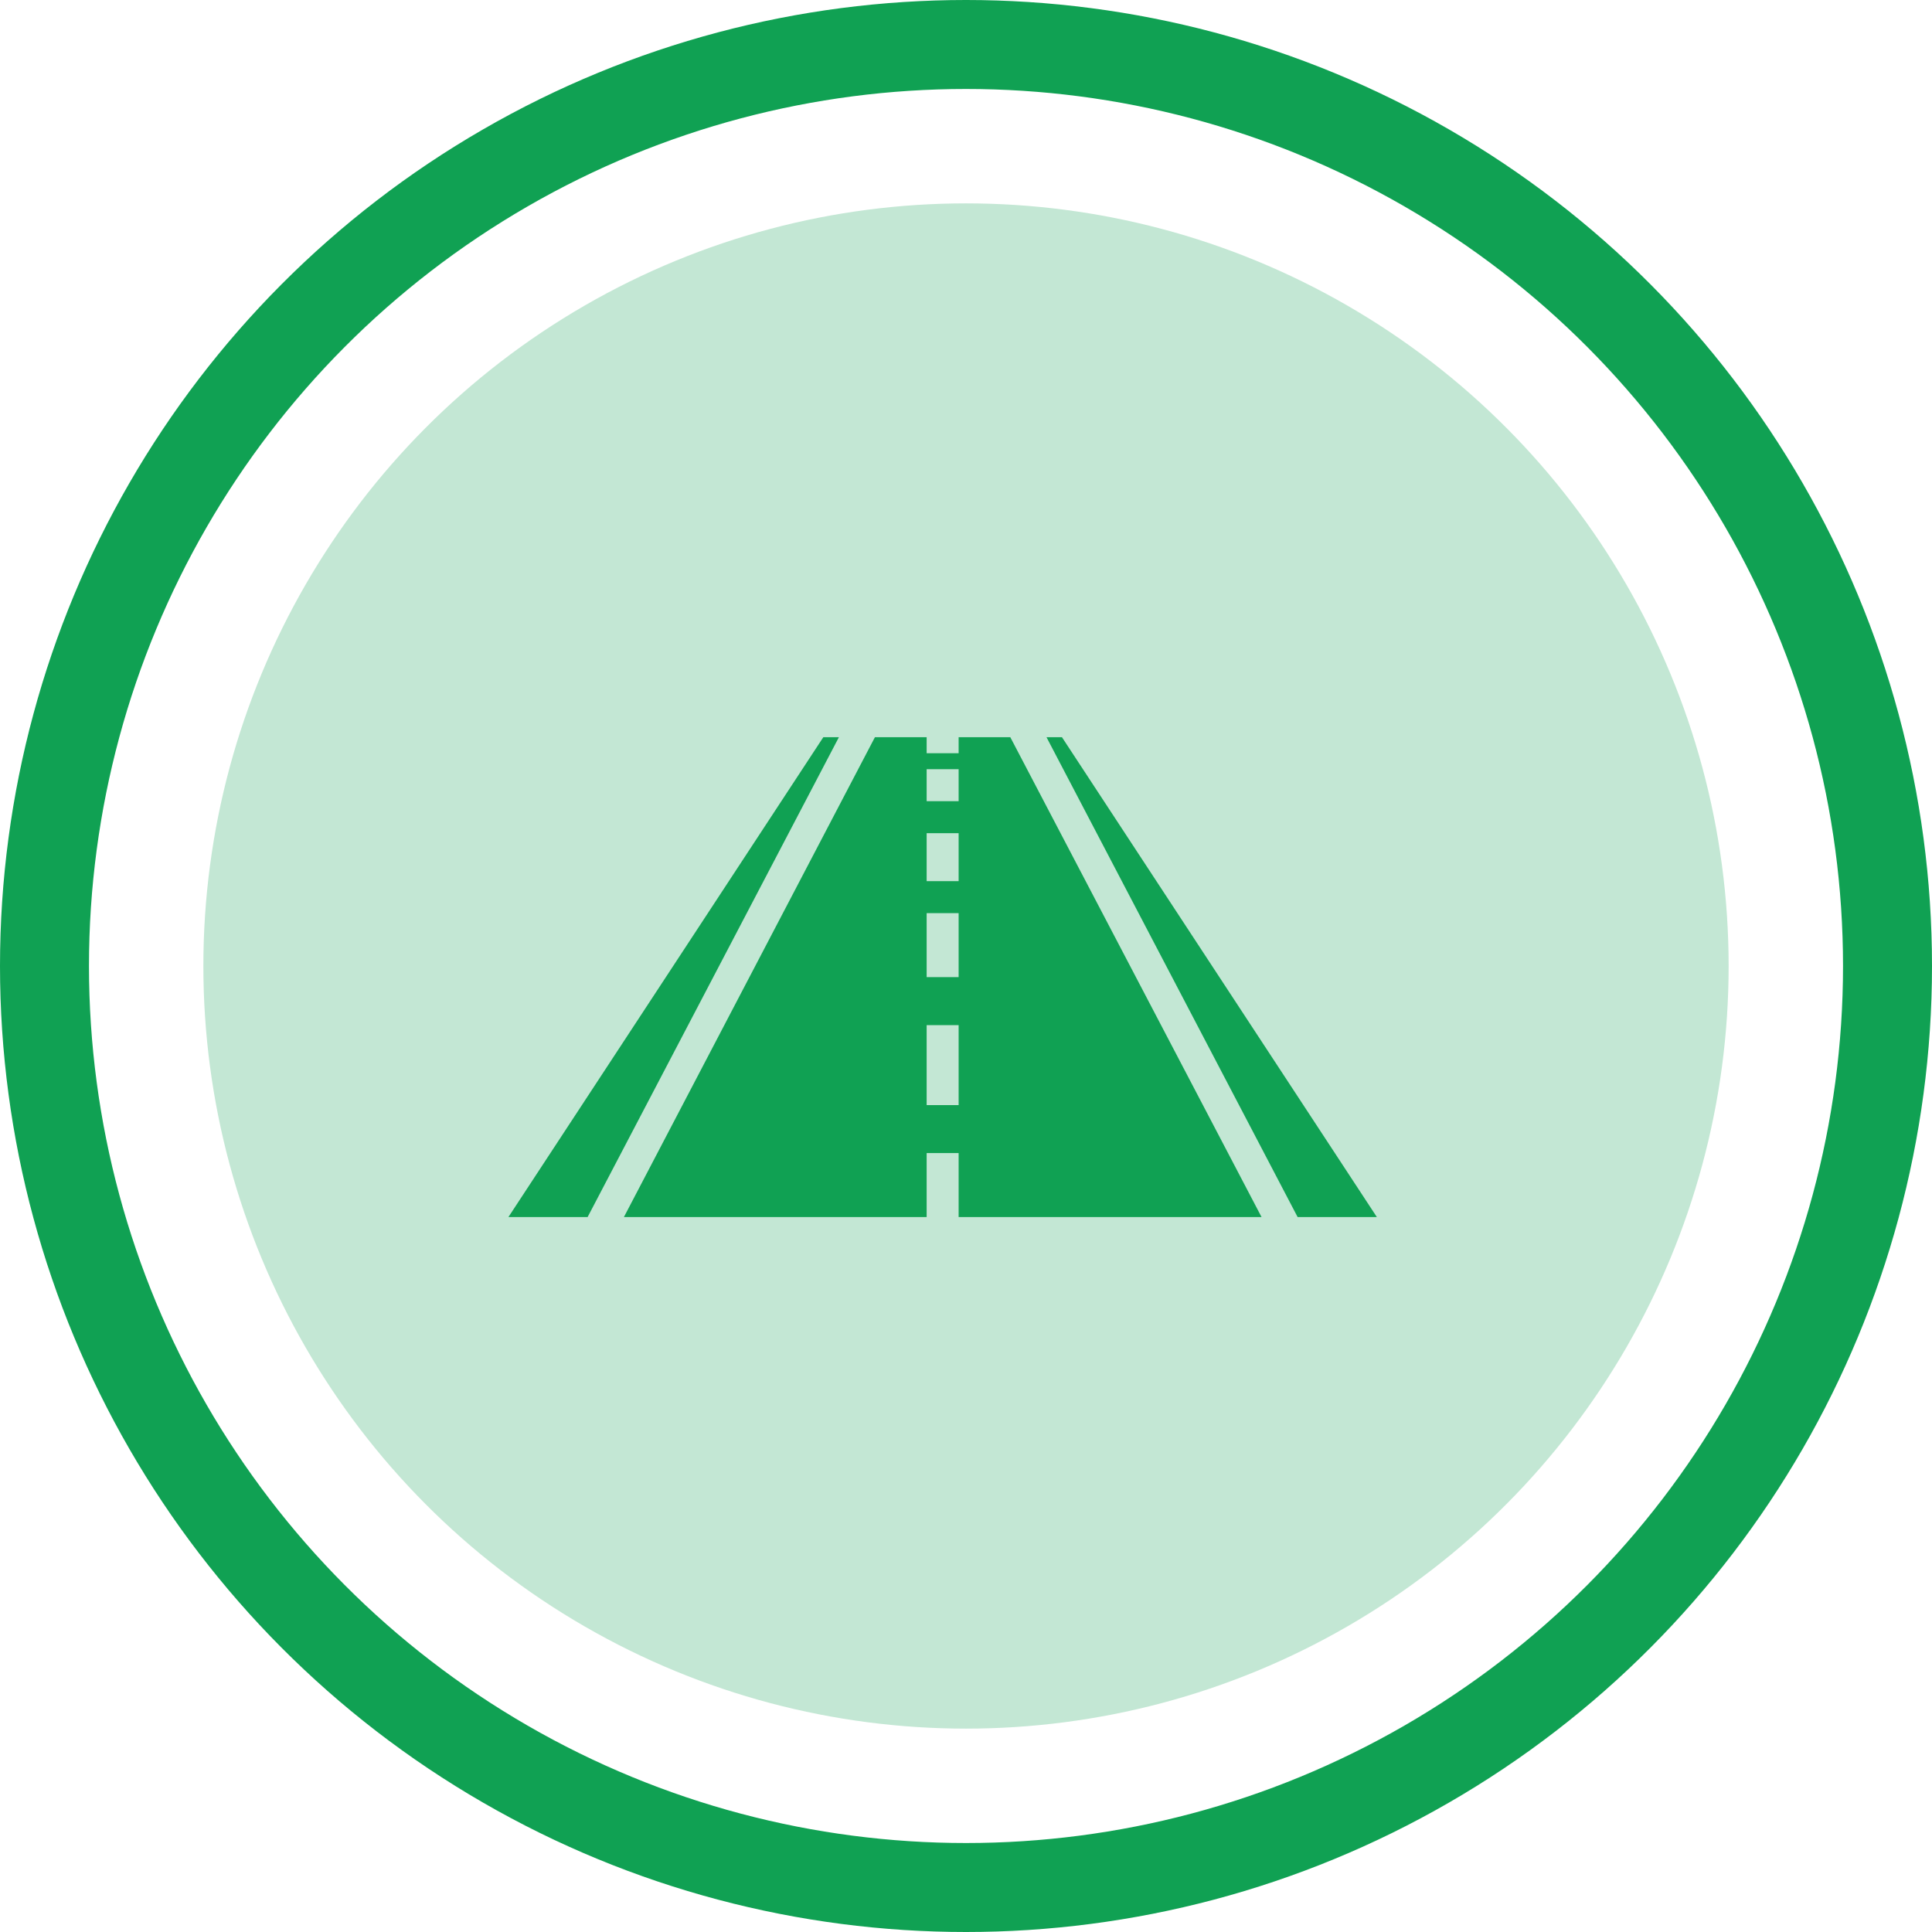 <svg xmlns="http://www.w3.org/2000/svg" width="76" height="76" viewBox="0 0 76 76">
  <g id="Plans_d_alignement_de_la_voirie" data-name="Plans d’alignement de la voirie" transform="translate(-1784 -1360)">
    <circle id="Icon.BG" cx="30" cy="30" r="30" transform="translate(1792 1368)" fill="#c3e7d4"/>
    <g id="Ellipse_414" data-name="Ellipse 414" transform="translate(1784 1360)" fill="none" stroke="#10a153" stroke-width="3.5">
      <circle cx="38" cy="38" r="38" stroke="none"/>
      <circle cx="38" cy="38" r="36.25" fill="none"/>
    </g>
    <g id="road" transform="translate(1804 1181)">
      <path id="Tracé_11385" data-name="Tracé 11385" d="M12.387,208,0,226.876H3.115L13,208Zm0,0" fill="#10a153"/>
      <path id="Tracé_11386" data-name="Tracé 11386" d="M282.117,226.876,269.73,208h-.608L279,226.876Zm0,0" transform="translate(-247.955)" fill="#10a153"/>
      <path id="Tracé_11387" data-name="Tracé 11387" d="M70.867,208v.629H69.609V208H67.574L57.7,226.876H69.609v-2.517h1.258v2.517H82.783L72.9,208Zm0,14.472H69.609v-3.146h1.258Zm0-5.034H69.609v-2.517h1.258Zm0-3.775H69.609v-1.888h1.258Zm0-3.146H69.609v-1.258h1.258Zm0,0" transform="translate(-53.157)" fill="#10a153"/>
    </g>
  </g>
</svg>
